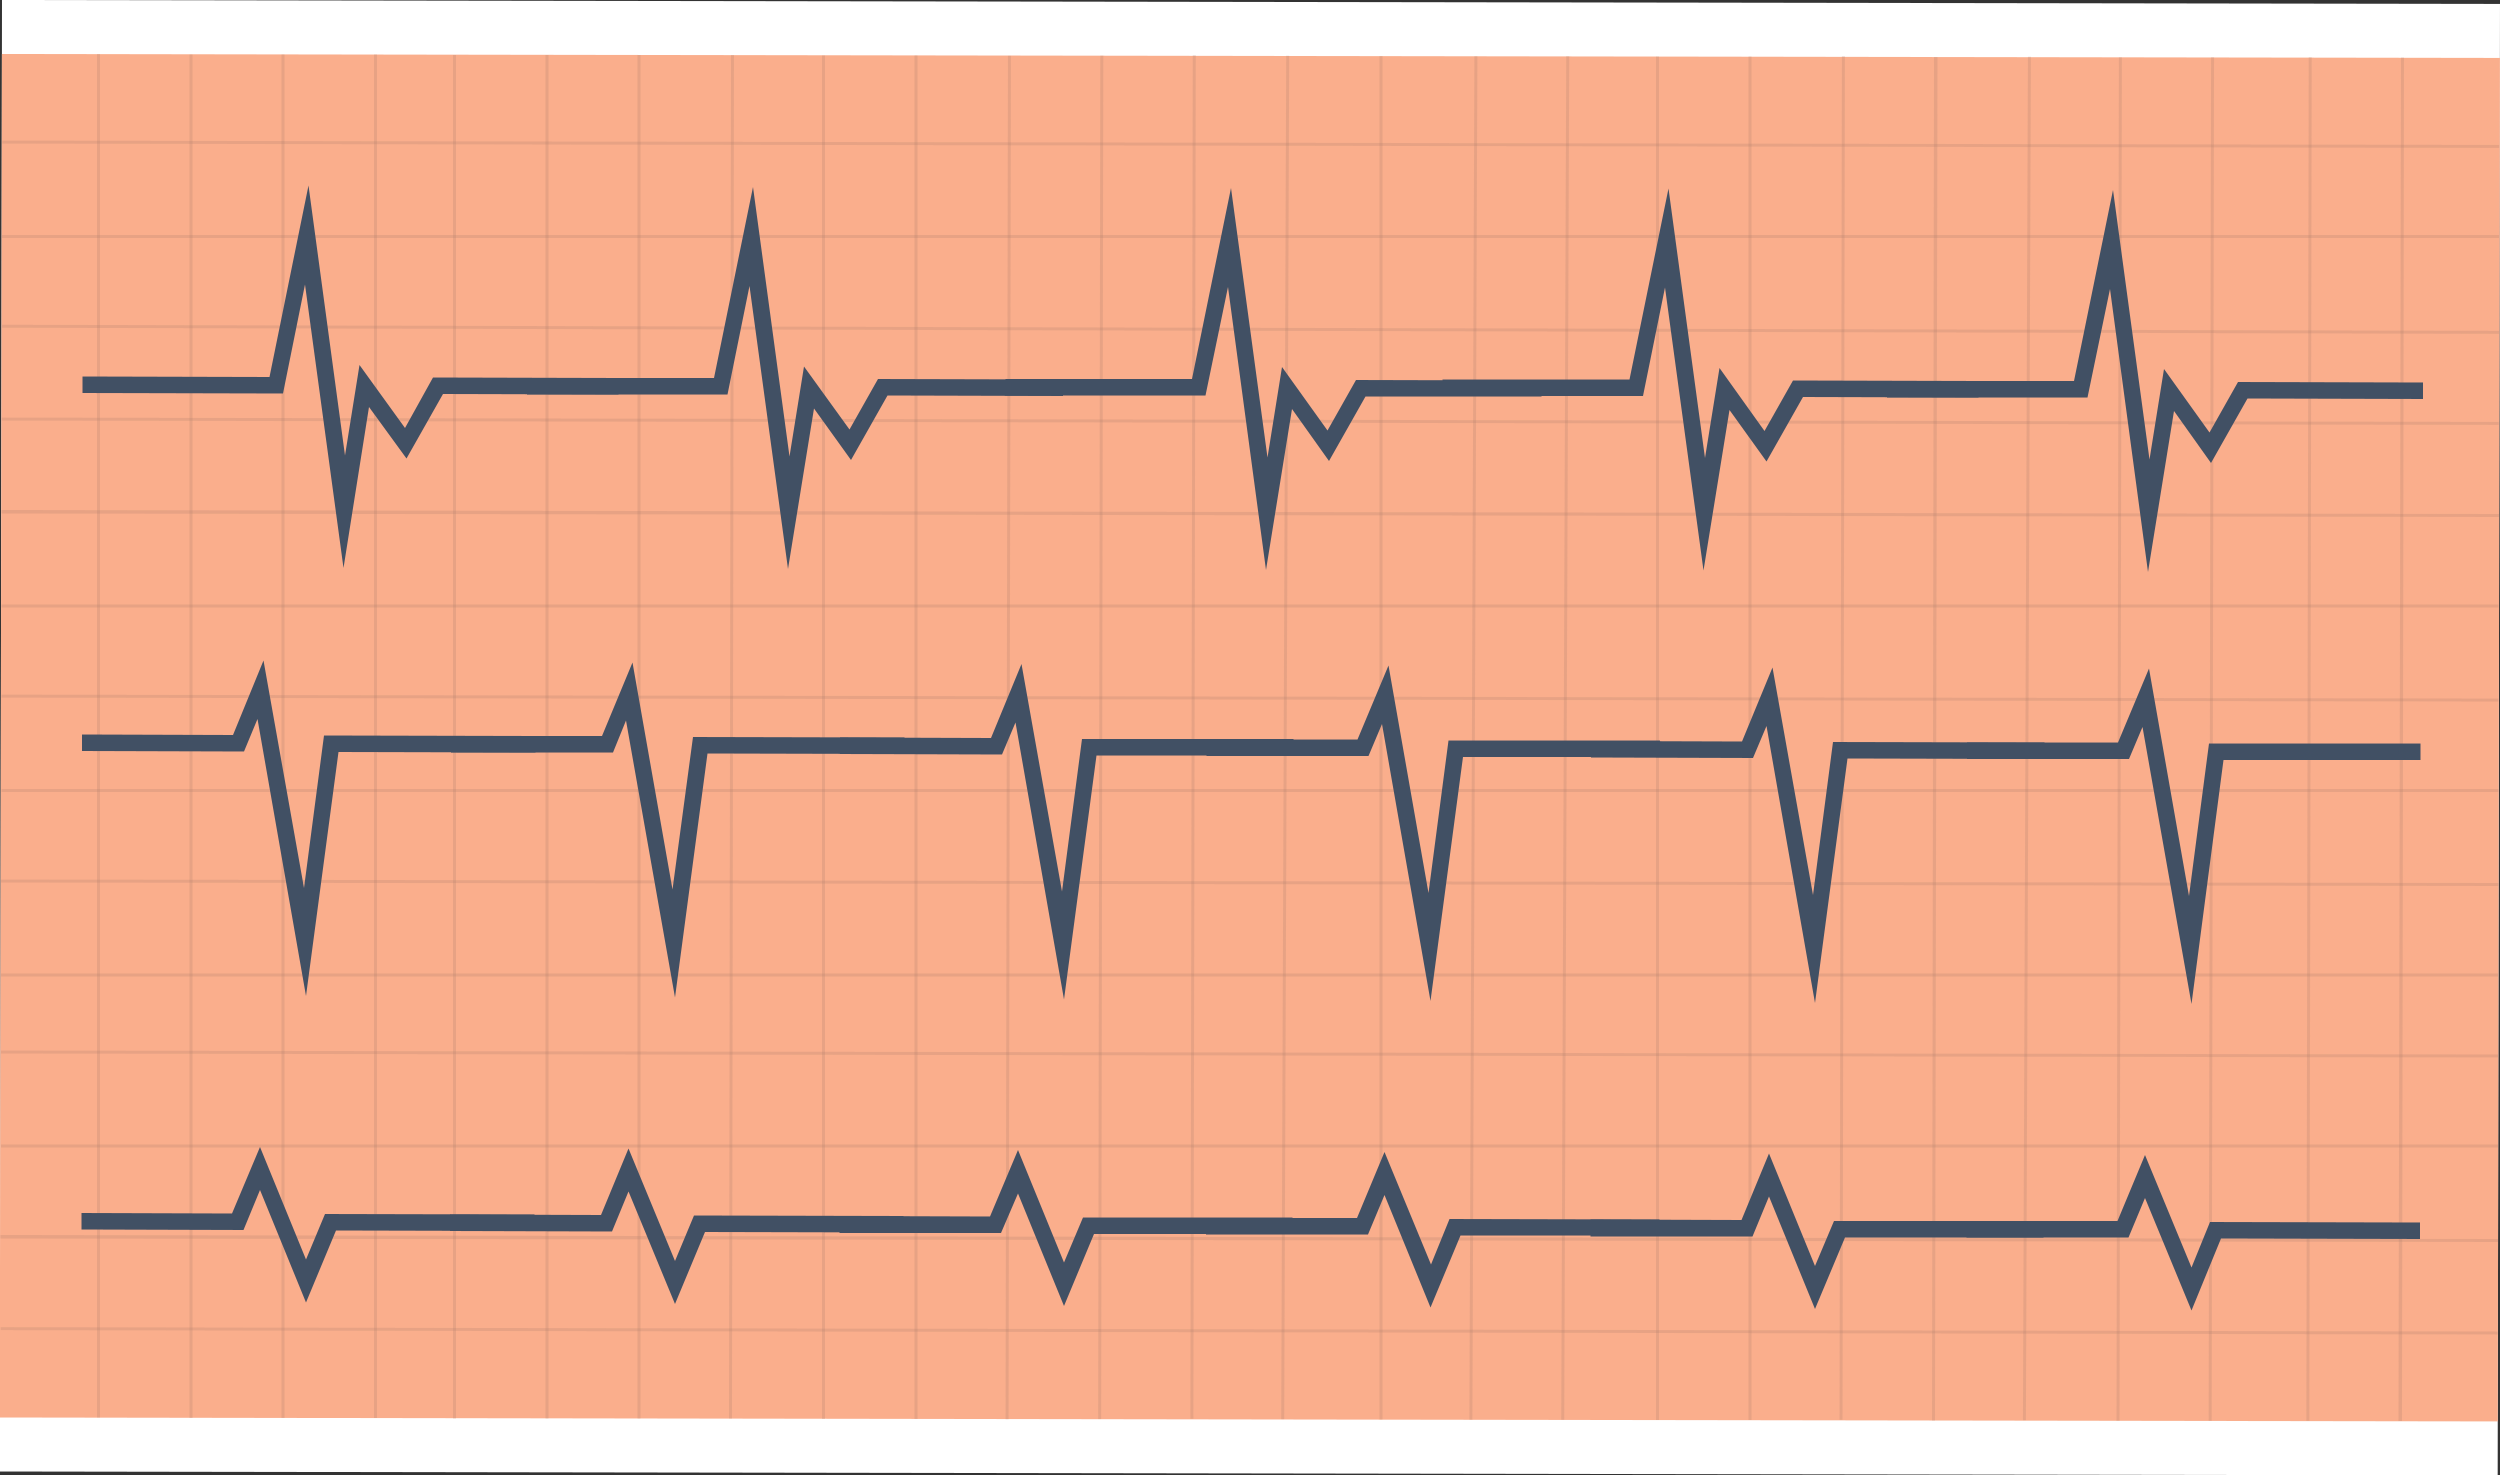 <svg xmlns="http://www.w3.org/2000/svg" viewBox="0 0 50 29.5"><rect x="0" y="0" width="50" height="29.5" fill="#333333" stroke="none"/><defs><style>.cls-1{isolation:isolate;}.cls-2{fill:#fff;}.cls-3{fill:#faae8c;}.cls-4{opacity:0.25;}.cls-5{fill:#bb8369;}.cls-6{fill:#49718c;opacity:0.1;mix-blend-mode:multiply;}.cls-7{fill:#415064;}</style></defs><title>アセット 1</title><g class="cls-1"><g id="レイヤー_2" data-name="レイヤー 2"><g id="Layer_3" data-name="Layer 3"><rect class="cls-2" x="0.02" y="0.04" width="49.96" height="29.43" transform="translate(0.02 -0.04) rotate(0.09)"/><rect class="cls-3" x="0.02" y="1.12" width="49.96" height="27.27" transform="translate(0.02 -0.04) rotate(0.09)"/><g class="cls-4"><rect class="cls-5" x="24.99" y="-22.09" width="0.06" height="49.94" transform="translate(22.09 27.9) rotate(-89.9)"/><rect class="cls-5" x="0.04" y="4.7" width="49.94" height="0.06"/><rect class="cls-5" x="24.98" y="-18.39" width="0.06" height="49.94" transform="translate(18.37 31.58) rotate(-89.86)"/><rect class="cls-5" x="24.98" y="-16.55" width="0.06" height="49.94" transform="translate(16.54 33.42) rotate(-89.9)"/><polygon class="cls-5" points="0.03 10.27 0.03 10.2 49.98 10.28 49.98 10.34 0.03 10.27"/><rect class="cls-5" x="0.03" y="12.09" width="49.94" height="0.06"/><rect class="cls-5" x="24.97" y="-11.01" width="0.06" height="49.94" transform="translate(11 38.94) rotate(-89.91)"/><rect class="cls-5" x="0.03" y="15.78" width="49.94" height="0.06"/><polygon class="cls-5" points="0.02 17.65 0.02 17.59 49.97 17.66 49.97 17.72 0.02 17.65"/><rect class="cls-5" x="0.02" y="19.47" width="49.94" height="0.06"/><polygon class="cls-5" points="0.02 21.07 0.02 21.01 49.96 21.09 49.96 21.15 0.02 21.07"/><rect class="cls-5" x="0.02" y="22.89" width="49.94" height="0.06"/><polygon class="cls-5" points="0.01 24.77 0.01 24.7 49.96 24.78 49.96 24.84 0.01 24.77"/><rect class="cls-5" x="24.95" y="1.65" width="0.06" height="49.94" transform="translate(-1.68 51.55) rotate(-89.9)"/><rect class="cls-6" x="24.99" y="-22.09" width="0.06" height="49.94" transform="translate(22.09 27.9) rotate(-89.9)"/><rect class="cls-6" x="0.04" y="4.7" width="49.94" height="0.06"/><rect class="cls-6" x="24.98" y="-18.39" width="0.06" height="49.94" transform="translate(18.37 31.58) rotate(-89.86)"/><rect class="cls-6" x="24.98" y="-16.55" width="0.06" height="49.94" transform="translate(16.54 33.42) rotate(-89.9)"/><polygon class="cls-6" points="0.03 10.27 0.03 10.2 49.98 10.28 49.98 10.34 0.03 10.27"/><rect class="cls-6" x="0.03" y="12.09" width="49.94" height="0.06"/><rect class="cls-6" x="24.97" y="-11.01" width="0.06" height="49.94" transform="translate(11 38.94) rotate(-89.91)"/><rect class="cls-6" x="0.03" y="15.78" width="49.94" height="0.06"/><polygon class="cls-6" points="0.02 17.65 0.02 17.59 49.97 17.66 49.97 17.72 0.02 17.65"/><rect class="cls-6" x="0.02" y="19.47" width="49.94" height="0.06"/><polygon class="cls-6" points="0.02 21.07 0.02 21.01 49.96 21.09 49.96 21.15 0.02 21.07"/><rect class="cls-6" x="0.02" y="22.89" width="49.94" height="0.06"/><polygon class="cls-6" points="0.01 24.77 0.01 24.7 49.96 24.78 49.96 24.84 0.01 24.77"/><rect class="cls-6" x="24.95" y="1.65" width="0.06" height="49.94" transform="translate(-1.68 51.55) rotate(-89.9)"/></g><g class="cls-4"><rect class="cls-5" x="12.07" y="14.72" width="27.27" height="0.06" transform="translate(10.86 40.4) rotate(-89.79)"/><rect class="cls-5" x="10.23" y="14.72" width="27.27" height="0.06" transform="translate(9.07 38.58) rotate(-89.9)"/><rect class="cls-5" x="8.38" y="14.72" width="27.27" height="0.06" transform="translate(7.23 36.74) rotate(-89.91)"/><rect class="cls-5" x="6.53" y="14.71" width="27.27" height="0.06" transform="translate(5.39 34.89) rotate(-89.9)"/><rect class="cls-5" x="18.29" y="1.11" width="0.06" height="27.27"/><rect class="cls-5" x="16.44" y="1.11" width="0.06" height="27.27"/><polygon class="cls-5" points="14.62 1.1 14.68 1.1 14.64 28.37 14.58 28.37 14.62 1.1"/><rect class="cls-5" x="12.75" y="1.1" width="0.06" height="27.27"/><rect class="cls-5" x="10.91" y="1.1" width="0.06" height="27.27"/><rect class="cls-5" x="9.06" y="1.1" width="0.06" height="27.27"/><rect class="cls-5" x="30.6" y="14.75" width="27.27" height="0.06" transform="translate(29.37 58.99) rotate(-89.9)"/><rect class="cls-5" x="28.75" y="14.75" width="27.27" height="0.06" transform="translate(27.53 57.14) rotate(-89.9)"/><rect class="cls-5" x="26.91" y="14.74" width="27.27" height="0.06" transform="translate(25.62 55.26) rotate(-89.79)"/><polygon class="cls-5" points="38.68 1.14 38.75 1.14 38.7 28.41 38.64 28.41 38.68 1.14"/><rect class="cls-5" x="23.22" y="14.74" width="27.27" height="0.06" transform="translate(22.01 51.59) rotate(-89.9)"/><rect class="cls-5" x="34.97" y="1.13" width="0.06" height="27.27"/><rect class="cls-5" x="33.12" y="1.13" width="0.06" height="27.27"/><rect class="cls-5" x="17.68" y="14.73" width="27.27" height="0.06" transform="translate(16.43 46.02) rotate(-89.79)"/><rect class="cls-5" x="15.83" y="14.73" width="27.27" height="0.06" transform="translate(14.6 44.17) rotate(-89.79)"/><rect class="cls-5" x="27.59" y="1.12" width="0.06" height="27.27"/><polygon class="cls-5" points="48.02 1.15 48.08 1.15 48.04 28.42 47.97 28.42 48.02 1.15"/><rect class="cls-5" x="32.55" y="14.75" width="27.27" height="0.06" transform="translate(31.32 60.94) rotate(-89.9)"/><rect class="cls-5" x="7.48" y="1.09" width="0.06" height="27.27"/><rect class="cls-5" x="5.63" y="1.09" width="0.06" height="27.27"/><rect class="cls-5" x="3.79" y="1.09" width="0.06" height="27.27"/><rect class="cls-5" x="1.94" y="1.08" width="0.06" height="27.27"/><rect class="cls-6" x="12.07" y="14.72" width="27.27" height="0.06" transform="translate(10.86 40.4) rotate(-89.79)"/><rect class="cls-6" x="10.23" y="14.72" width="27.27" height="0.06" transform="translate(9.07 38.58) rotate(-89.9)"/><rect class="cls-6" x="8.38" y="14.72" width="27.27" height="0.06" transform="translate(7.23 36.74) rotate(-89.91)"/><rect class="cls-6" x="6.53" y="14.71" width="27.27" height="0.06" transform="translate(5.39 34.89) rotate(-89.9)"/><rect class="cls-6" x="18.29" y="1.11" width="0.06" height="27.27"/><rect class="cls-6" x="16.44" y="1.11" width="0.06" height="27.27"/><polygon class="cls-6" points="14.62 1.1 14.68 1.1 14.64 28.37 14.58 28.37 14.62 1.1"/><rect class="cls-6" x="12.75" y="1.1" width="0.06" height="27.27"/><rect class="cls-6" x="10.91" y="1.1" width="0.06" height="27.27"/><rect class="cls-6" x="9.06" y="1.1" width="0.06" height="27.27"/><rect class="cls-6" x="30.6" y="14.75" width="27.27" height="0.06" transform="translate(29.37 58.99) rotate(-89.9)"/><rect class="cls-6" x="28.75" y="14.75" width="27.27" height="0.06" transform="translate(27.53 57.14) rotate(-89.9)"/><rect class="cls-6" x="26.91" y="14.74" width="27.27" height="0.06" transform="translate(25.62 55.26) rotate(-89.79)"/><polygon class="cls-6" points="38.68 1.14 38.75 1.14 38.7 28.41 38.64 28.41 38.68 1.14"/><rect class="cls-6" x="23.22" y="14.74" width="27.27" height="0.06" transform="translate(22.01 51.59) rotate(-89.9)"/><rect class="cls-6" x="34.97" y="1.13" width="0.06" height="27.27"/><rect class="cls-6" x="33.12" y="1.13" width="0.06" height="27.27"/><rect class="cls-6" x="17.68" y="14.73" width="27.27" height="0.06" transform="translate(16.43 46.02) rotate(-89.79)"/><rect class="cls-6" x="15.83" y="14.73" width="27.27" height="0.06" transform="translate(14.6 44.17) rotate(-89.79)"/><rect class="cls-6" x="27.59" y="1.12" width="0.06" height="27.27"/><polygon class="cls-6" points="48.02 1.15 48.08 1.15 48.04 28.42 47.97 28.42 48.02 1.15"/><rect class="cls-6" x="32.55" y="14.75" width="27.27" height="0.06" transform="translate(31.32 60.94) rotate(-89.9)"/><rect class="cls-6" x="7.48" y="1.09" width="0.06" height="27.27"/><rect class="cls-6" x="5.63" y="1.09" width="0.06" height="27.27"/><rect class="cls-6" x="3.79" y="1.09" width="0.06" height="27.27"/><rect class="cls-6" x="1.94" y="1.08" width="0.06" height="27.27"/></g><polygon class="cls-7" points="6.12 26.05 5.2 23.8 4.87 24.6 1.63 24.59 1.63 24.26 4.64 24.27 5.2 22.94 6.12 25.19 6.5 24.28 10.69 24.29 10.69 24.62 6.72 24.61 6.12 26.05"/><polygon class="cls-7" points="13.5 26.08 12.57 23.83 12.24 24.63 9 24.62 9 24.29 12.02 24.3 12.57 22.97 13.5 25.22 13.88 24.31 18.07 24.32 18.07 24.65 14.1 24.64 13.5 26.08"/><polygon class="cls-7" points="21.28 26.12 20.36 23.87 20.02 24.66 16.79 24.66 16.79 24.32 19.8 24.33 20.36 23 21.28 25.25 21.66 24.35 25.85 24.35 25.85 24.68 21.88 24.68 21.28 26.12"/><polygon class="cls-7" points="28.61 26.15 27.69 23.9 27.36 24.69 24.12 24.69 24.12 24.36 27.14 24.36 27.69 23.04 28.62 25.29 28.99 24.38 33.19 24.39 33.19 24.71 29.21 24.71 28.61 26.15"/><polygon class="cls-7" points="36.3 26.18 35.38 23.93 35.05 24.73 31.81 24.73 31.81 24.39 34.83 24.4 35.38 23.07 36.3 25.32 36.68 24.42 40.88 24.42 40.87 24.75 36.9 24.75 36.3 26.18"/><polygon class="cls-7" points="43.83 26.21 42.9 23.96 42.57 24.75 39.33 24.75 39.33 24.42 42.35 24.42 42.9 23.1 43.83 25.35 44.2 24.44 48.4 24.45 48.4 24.78 44.42 24.77 43.83 26.21"/><polygon class="cls-7" points="6.12 19.92 5.15 14.38 4.88 15.03 1.64 15.02 1.64 14.69 4.66 14.7 5.27 13.21 6.08 17.76 6.48 14.71 10.71 14.72 10.71 15.05 6.77 15.04 6.12 19.92"/><polygon class="cls-7" points="13.5 19.95 12.52 14.41 12.26 15.05 9.02 15.05 9.02 14.72 12.04 14.72 12.65 13.25 13.45 17.79 13.86 14.74 18.09 14.75 18.08 15.08 14.15 15.07 13.5 19.95"/><polygon class="cls-7" points="21.28 19.99 20.31 14.45 20.04 15.09 16.8 15.08 16.8 14.75 19.82 14.76 20.43 13.28 21.24 17.83 21.64 14.78 25.87 14.78 25.87 15.11 21.93 15.11 21.28 19.99"/><polygon class="cls-7" points="28.61 20.02 27.64 14.48 27.37 15.12 24.13 15.12 24.13 14.79 27.15 14.79 27.77 13.31 28.57 17.86 28.97 14.81 33.2 14.81 33.2 15.14 29.26 15.14 28.61 20.02"/><polygon class="cls-7" points="36.3 20.06 35.33 14.52 35.06 15.16 31.82 15.15 31.82 14.82 34.84 14.83 35.45 13.35 36.26 17.9 36.66 14.84 40.89 14.85 40.89 15.18 36.95 15.17 36.3 20.06"/><polygon class="cls-7" points="43.83 20.08 42.85 14.54 42.58 15.18 39.34 15.18 39.34 14.85 42.36 14.85 42.98 13.37 43.78 17.92 44.18 14.87 48.41 14.87 48.41 15.2 44.47 15.2 43.83 20.08"/><polygon class="cls-7" points="6.87 11.36 6.1 5.69 5.66 7.87 1.65 7.86 1.65 7.53 5.39 7.54 6.17 3.71 6.9 9.11 7.19 7.3 8.1 8.56 8.66 7.55 12.37 7.56 12.37 7.89 8.86 7.88 8.13 9.17 7.38 8.14 6.87 11.36"/><polygon class="cls-7" points="25.32 11.4 24.56 5.74 24.11 7.91 20.1 7.91 20.11 7.58 23.84 7.58 24.62 3.76 25.35 9.15 25.64 7.34 26.55 8.61 27.12 7.6 30.83 7.61 30.83 7.93 27.31 7.93 26.58 9.22 25.84 8.18 25.32 11.4"/><polygon class="cls-7" points="15.76 11.38 14.99 5.72 14.55 7.89 10.54 7.89 10.54 7.56 14.28 7.56 15.06 3.74 15.79 9.13 16.08 7.33 16.99 8.59 17.56 7.58 21.27 7.59 21.26 7.92 17.75 7.91 17.02 9.2 16.28 8.17 15.76 11.38"/><polygon class="cls-7" points="34.07 11.41 33.3 5.75 32.86 7.92 28.85 7.92 28.85 7.59 32.59 7.59 33.37 3.77 34.1 9.16 34.39 7.36 35.29 8.62 35.86 7.61 39.57 7.62 39.57 7.95 36.06 7.94 35.33 9.23 34.59 8.2 34.07 11.41"/><polygon class="cls-7" points="42.96 11.44 42.2 5.78 41.75 7.95 37.74 7.95 37.74 7.62 41.48 7.62 42.26 3.8 42.99 9.19 43.28 7.38 44.19 8.65 44.76 7.64 48.46 7.65 48.46 7.98 44.95 7.97 44.22 9.26 43.48 8.22 42.96 11.44"/></g></g></g></svg>